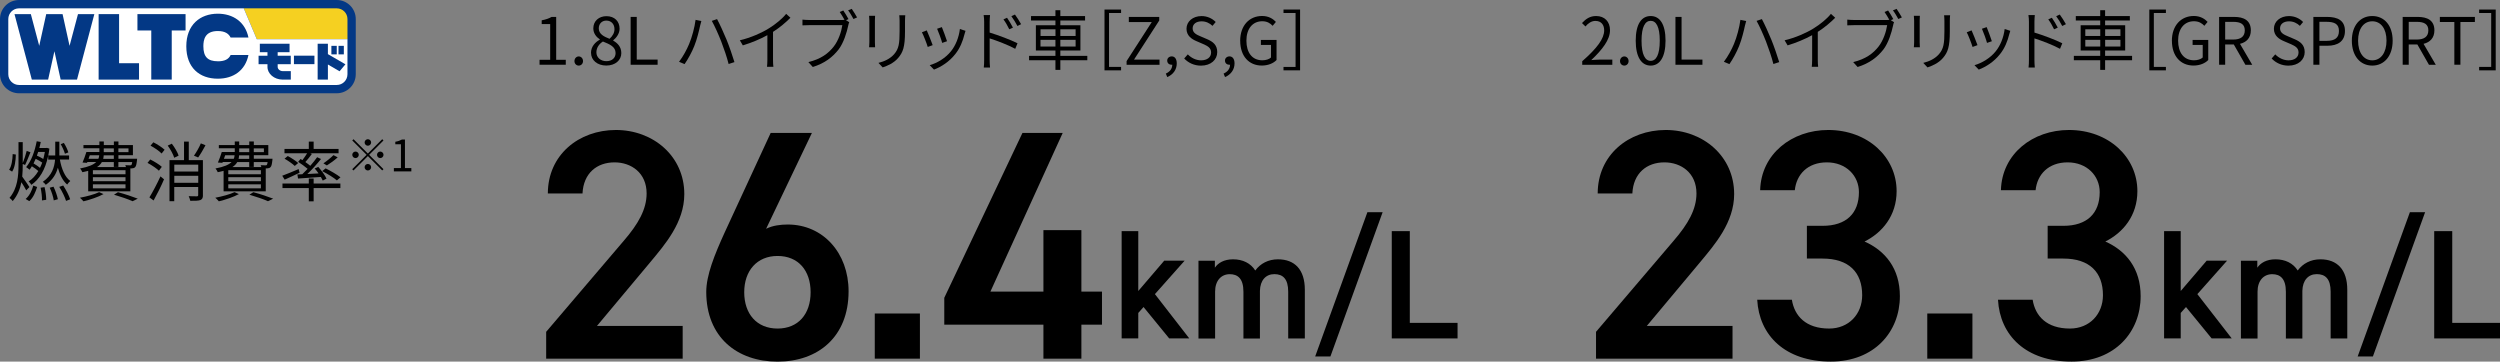 <?xml version="1.0" encoding="UTF-8"?><svg id="_レイヤー_2" xmlns="http://www.w3.org/2000/svg" viewBox="0 0 536.6 77.61"><rect x="0" y="0" width="536.6" height="77.61" fill="#808080" stroke="none"/><defs><style>.cls-1{fill:#033885;}.cls-2{fill:#fff;}.cls-3{fill:#f5d021;}</style></defs><g id="_レイヤー_6"><path d="M3.4,33.17c-.03,1.32-.21,2.8-.8,3.67l-.64-.41c.53-.76.73-2.12.76-3.36l.69.1ZM5.63,40.86c-.2-.41-.63-1.13-1.04-1.75-.28,1.46-.83,2.84-1.86,4.05-.14-.21-.46-.53-.69-.69,1.74-2.06,1.93-4.68,1.93-7.21v-4.76h.91v4.5c.31-.74.66-1.83.85-2.61l.81.29c-.39.9-.8,2.05-1.16,2.73l-.5-.22v.06c0,.9-.03,1.79-.11,2.66.41.53,1.33,1.89,1.55,2.24l-.7.71ZM5.5,42.71c.81-.67,1.36-1.82,1.64-2.87l.83.29c-.34,1.09-.83,2.3-1.68,3.04l-.78-.46ZM10.34,33.45c-.63,3.03-1.92,5.08-3.61,6.22-.11-.21-.38-.56-.59-.73.8-.48,1.51-1.25,2.09-2.23-.35-.32-.88-.7-1.39-1.02-.15.27-.32.52-.5.74-.15-.15-.52-.43-.73-.56,1.12-1.32,1.85-3.36,2.27-5.55l.87.15c-.08.45-.2.88-.31,1.3h1.46l.17-.04.53.17c-.06.52-.14,1.01-.24,1.47h1.5v-2.96h.88v2.96h2.09v.87h-1.98c.35,1.98,1.08,3.77,2.24,4.61-.21.17-.52.52-.67.76-.92-.76-1.57-2.07-2-3.61-.35,1.32-1.09,2.61-2.59,3.67-.14-.2-.43-.5-.64-.64,1.96-1.37,2.49-3.11,2.63-4.78h-1.47v-.8ZM8.58,36.03c.18-.36.34-.74.48-1.13-.38-.27-.91-.57-1.4-.81-.15.35-.31.67-.46.99.49.28,1.02.63,1.39.95ZM8.19,32.61c-.08.27-.17.53-.27.8.48.2.99.46,1.37.71.14-.49.24-.98.34-1.51h-1.44ZM9.56,40.16c.22.85.36,1.99.36,2.72l-.91.14c.03-.73-.11-1.86-.29-2.73l.84-.13ZM11.48,40.07c.42.84.8,1.96.94,2.69l-.88.25c-.1-.73-.46-1.86-.87-2.72l.81-.22ZM13.56,39.81c.62.94,1.26,2.17,1.5,2.97l-.88.34c-.24-.78-.85-2.07-1.46-3.01l.84-.29ZM13.94,33.01c-.15-.56-.53-1.42-.91-2.06l.67-.28c.42.64.81,1.48.97,2.04l-.73.29Z"/><path d="M22.22,41.66c-1.15.63-2.91,1.22-4.31,1.55-.17-.2-.52-.59-.76-.77,1.44-.27,3.12-.71,4.13-1.2l.94.42ZM18.93,36.67c-.38.1-.78.2-1.25.29-.1-.22-.31-.62-.49-.8,1.85-.35,2.89-.81,3.46-1.39h-1.9l-.07.18-.97-.06c.29-.63.59-1.51.83-2.26h2.79v-.8h-3.42v-.69h3.42v-.77h.95v.77h2.16v-.77h.98v.77h3.11v2.17h-3.11v.76h4.01s-.01.21-.03.34c-.1.85-.18,1.26-.41,1.48-.17.17-.39.24-.67.25h-.34v4.93h-9.05v-4.43ZM19.01,34.09h2.1c.11-.24.17-.49.18-.76h-2.02l-.27.76ZM26.94,36.53h-7v.87h7v-.87ZM26.94,38.04h-7v.85h7v-.85ZM26.94,39.56h-7v.87h7v-.87ZM25.41,34.78v1.05h-.98v-1.05h-2.56c-.22.39-.55.76-1.05,1.08h6.22c-.04-.14-.1-.29-.15-.41.43.03.83.04.97.04.17,0,.25-.01.34-.07.07-.08.13-.28.18-.64h-2.96ZM24.43,33.34h-2.17c-.01.27-.06.52-.11.76h2.28v-.76ZM22.27,32.65h2.16v-.8h-2.16v.8ZM25.31,41.25c1.54.41,3.22.98,4.26,1.39l-1.11.55c-.9-.41-2.42-.94-3.99-1.4l.84-.53ZM25.41,31.85v.8h2.17v-.8h-2.17Z"/><path d="M34.11,36.64c-.52-.5-1.58-1.22-2.45-1.68l.59-.73c.87.43,1.95,1.09,2.48,1.58l-.62.83ZM32.07,42.37c.67-1.09,1.65-2.93,2.37-4.51l.77.63c-.63,1.47-1.5,3.22-2.24,4.54l-.9-.66ZM32.91,30.54c.85.42,1.9,1.11,2.42,1.6l-.64.81c-.49-.52-1.53-1.23-2.38-1.69l.6-.71ZM37.4,33.87c-.21-.71-.81-1.82-1.4-2.62l.88-.41c.6.78,1.23,1.85,1.46,2.56l-.94.46ZM43.56,41.87c0,.59-.13.88-.53,1.06-.43.17-1.12.17-2.19.17-.04-.28-.2-.7-.34-.99.8.03,1.54.03,1.75.03.22-.01.29-.08.29-.28v-1.72h-5.14v3.05h-1.02v-8.82h3.12v-3.98h1.02v3.98h3.03v7.51ZM37.41,35.34v1.48h5.14v-1.48h-5.14ZM42.55,39.23v-1.5h-5.14v1.5h5.14ZM44.11,31.18c-.48.91-1.08,1.93-1.58,2.62l-.9-.38c.5-.71,1.15-1.83,1.48-2.65l.99.41Z"/><path d="M51.28,41.66c-1.15.63-2.91,1.22-4.31,1.55-.17-.2-.52-.59-.76-.77,1.44-.27,3.12-.71,4.13-1.2l.94.42ZM47.99,36.67c-.38.1-.78.2-1.25.29-.1-.22-.31-.62-.49-.8,1.85-.35,2.89-.81,3.46-1.39h-1.9l-.07.18-.97-.06c.29-.63.59-1.51.83-2.26h2.79v-.8h-3.42v-.69h3.42v-.77h.95v.77h2.16v-.77h.98v.77h3.11v2.17h-3.11v.76h4.01s-.01.21-.03.34c-.1.85-.18,1.26-.41,1.48-.17.17-.39.24-.67.25h-.34v4.93h-9.05v-4.43ZM48.07,34.09h2.1c.11-.24.17-.49.18-.76h-2.02l-.27.76ZM56,36.53h-7v.87h7v-.87ZM56,38.04h-7v.85h7v-.85ZM56,39.56h-7v.87h7v-.87ZM54.47,34.78v1.05h-.98v-1.05h-2.56c-.22.39-.55.76-1.05,1.08h6.22c-.04-.14-.1-.29-.15-.41.43.03.83.04.97.04.17,0,.25-.01.34-.07.07-.08.13-.28.18-.64h-2.96ZM53.49,33.34h-2.17c-.01.27-.06.52-.11.76h2.28v-.76ZM51.34,32.65h2.16v-.8h-2.16v.8ZM54.37,41.25c1.54.41,3.22.98,4.26,1.39l-1.11.55c-.9-.41-2.42-.94-3.99-1.4l.84-.53ZM54.47,31.85v.8h2.17v-.8h-2.17Z"/><path d="M64.29,37.08c-1.11.52-2.26,1.08-3.19,1.48l-.52-.84c.9-.32,2.21-.88,3.52-1.43l.2.78ZM67.32,39.4h5.74v.97h-5.74v2.84h-1.04v-2.84h-5.65v-.97h5.65v-1.08h1.04v1.08ZM64.91,34.37c.36-.46.74-1.02,1.01-1.47h-4.86v-.94h5.22v-1.57h1.04v1.57h5.35v.94h-6.09l.36.14c-.43.6-.95,1.25-1.4,1.74.39.28.77.56,1.06.81.56-.64,1.08-1.29,1.47-1.85l.83.39c-.83,1.04-1.92,2.26-2.93,3.22l2.41-.13c-.27-.38-.55-.74-.83-1.06l.76-.34c.69.77,1.46,1.81,1.77,2.52l-.8.42c-.1-.22-.24-.5-.41-.78-1.78.13-3.56.24-4.9.34l-.14-.88c.31-.01.67-.03,1.05-.04.36-.35.76-.74,1.15-1.16-.55-.48-1.36-1.06-2.03-1.5l.52-.62.39.25ZM63.27,35.62c-.45-.45-1.41-1.11-2.2-1.56l.7-.57c.77.41,1.75,1.05,2.23,1.5l-.73.63ZM72.31,38.72c-.67-.59-2.06-1.43-3.15-1.99l.73-.59c1.06.52,2.47,1.34,3.19,1.92l-.77.66ZM72.49,33.77c-.7.64-1.61,1.29-2.33,1.74l-.74-.45c.69-.46,1.62-1.22,2.16-1.76l.91.48Z"/><path d="M78.96,32.96l3.08-3.08.27.27-3.08,3.08,3.08,3.08-.27.27-3.08-3.08-3.09,3.09-.27-.27,3.09-3.09-3.08-3.08.27-.27,3.08,3.08ZM77.01,33.23c0,.38-.32.7-.7.7s-.7-.32-.7-.7.32-.7.7-.7.7.32.7.7ZM78.96,31.28c-.38,0-.7-.32-.7-.7s.32-.7.7-.7.7.32.7.7-.32.7-.7.7ZM78.96,35.19c.38,0,.7.32.7.7s-.32.7-.7.7-.7-.32-.7-.7.32-.7.7-.7ZM80.92,33.23c0-.38.32-.7.7-.7s.7.32.7.7-.32.7-.7.7-.7-.32-.7-.7Z"/><path d="M84.54,36.07h1.52v-5.1h-1.21v-.54c.61-.11,1.04-.27,1.42-.48h.65v6.13h1.37v.71h-3.75v-.71Z"/><path class="cls-1" d="M72.28,20.02H4.08c-2.25,0-4.08-1.83-4.08-4.09V4.09C0,1.83,1.83,0,4.08,0h68.2c2.26,0,4.08,1.83,4.08,4.09v11.84c0,2.26-1.82,4.09-4.08,4.09"/><path class="cls-3" d="M72.28,1.79h-19.96l2.8,6.62h19.46v-4.32c0-1.27-1.03-2.3-2.3-2.3"/><path class="cls-2" d="M52.32,1.79H4.08c-1.26,0-2.3,1.03-2.3,2.3v11.85c0,1.27,1.04,2.3,2.3,2.3h68.21c1.26,0,2.29-1.03,2.29-2.3v-7.53h-19.46l-2.8-6.62Z"/><path class="cls-1" d="M46.75,13.15c-2.17,0-3.1-.96-3.1-3.23,0-1.39.33-3.26,3.1-3.26,1.59,0,2.37.61,2.75,1.4h3.83c-.7-3.39-3.34-5.12-6.58-5.12-3.79,0-6.76,2.37-6.76,6.99s2.85,6.96,6.76,6.96c3.34,0,5.89-1.74,6.58-5.09h-3.82c-.44.94-1.33,1.36-2.76,1.36"/><polygon class="cls-1" points="25.56 13.57 25.56 3.03 21.17 3.03 21.17 17.09 29.84 17.09 29.84 13.57 25.56 13.57"/><polygon class="cls-1" points="39.83 3.03 29.5 3.03 29.5 6.54 32.47 6.54 32.47 17.08 36.86 17.08 36.86 6.54 39.83 6.54 39.83 3.03"/><polygon class="cls-1" points="16.74 3.03 14.93 9.84 13.43 3.03 9.92 3.03 8.42 9.84 6.62 3.03 3.11 3.03 6.83 17.08 10.33 17.08 11.68 11 13.02 17.08 16.53 17.08 20.25 3.03 16.74 3.03"/><rect class="cls-1" x="63.09" y="11.95" width="4.4" height="1.82"/><path class="cls-1" d="M60.69,15.27c-.59-.01-1.09-.42-1.09-.91v-.58h2.81v-1.82h-2.81v-.75h2.55v-1.82h-6.38v1.82h1.64v.75h-1.91v1.82h1.91v.58c0,1.49,1.45,2.71,3.24,2.73h1.77v-1.82h-1.73Z"/><polygon class="cls-1" points="74.14 13.8 70.38 11.62 70.38 9.39 68.18 9.39 68.18 17.09 70.38 17.09 70.38 13.84 72.88 15.3 74.14 13.8"/><rect class="cls-1" x="71.13" y="9.84" width="1.15" height="1.83"/><rect class="cls-1" x="72.66" y="9.84" width="1.14" height="1.83"/><path d="M146.51,76.98h-29.28v-5.76l16.64-19.52c3.16-3.65,4.92-6.81,4.92-10.18,0-4.42-3.3-6.67-6.88-6.67-3.79,0-6.67,2.32-6.88,6.67h-7.44c0-8.22,6.6-13.62,14.61-13.62s14.68,5.62,14.68,13.76c0,6.11-4.21,10.88-7.3,14.61l-11.45,13.69h18.4v7.02Z"/><path d="M164.45,49.1c1.4-.7,3.09-.91,4.63-.91,7.58,0,13.06,6.11,13.06,14.33,0,9.76-6.53,15.1-15.24,15.1s-15.31-5.27-15.31-14.96c0-3.58,1.76-7.94,3.93-12.71l9.9-21.42h8.85l-9.83,20.57ZM166.9,70.52c4.42,0,7.09-3.09,7.09-7.79s-2.67-7.79-7.09-7.79-7.16,3.16-7.16,7.79,2.67,7.79,7.16,7.79Z"/><path d="M197.45,76.98h-9.69v-9.69h9.69v9.69Z"/><path d="M228.1,28.53l-15.52,34.06h11.38v-13.2h8.15v13.2h4.42v7.09h-4.42v7.3h-8.15v-7.3h-21.28v-5.76l16.78-35.39h8.64Z"/><path d="M254.26,55.96l-6.37,7.17,7.38,9.51h-4.31l-5.51-6.74-1.13,1.27v5.47h-3.57v-23.03h3.57v12.85l5.57-6.51h4.37Z"/><path d="M257.26,55.96h3.5v1.5c.67-1,1.94-1.8,3.9-1.8,2.1,0,3.77.83,4.77,2.4,1.1-1.5,2.8-2.4,4.87-2.4,3.6,0,5.77,2.2,5.77,6.54v10.45h-3.57v-10.04c0-2.74-1.13-3.77-2.97-3.77s-3.04,1.33-3.1,3.57v10.25h-3.54v-10.04c0-2.84-1.23-3.77-2.94-3.77-1.83,0-3.14,1.4-3.14,3.74v10.08h-3.57v-16.69Z"/><path d="M282.29,76.51l11.21-30.97h3.27l-11.21,30.97h-3.27Z"/><path d="M302.6,69.3h10.25v3.34h-14.12v-23.03h3.87v19.69Z"/><path d="M371.85,76.98h-29.28v-5.76l16.64-19.52c3.16-3.65,4.92-6.81,4.92-10.18,0-4.42-3.3-6.67-6.88-6.67-3.79,0-6.67,2.32-6.88,6.67h-7.44c0-8.22,6.6-13.62,14.61-13.62s14.68,5.62,14.68,13.76c0,6.11-4.21,10.88-7.3,14.61l-11.45,13.69h18.4v7.02Z"/><path d="M387.84,48.47h3.37c5.06,0,7.79-2.67,7.79-7.23,0-3.51-2.74-6.39-6.88-6.39s-6.53,2.6-6.88,5.97h-7.44c.21-7.79,6.81-12.92,14.61-12.92,8.5,0,14.68,5.83,14.68,13.13,0,5.27-3.09,8.92-6.88,10.81,4.42,1.97,7.58,5.76,7.58,11.73,0,7.65-5.48,14.04-14.82,14.04-9.83,0-15.38-5.62-15.8-13.27h7.44c.56,3.51,3.02,6.18,8,6.18,4.21,0,7.09-3.09,7.09-7.16,0-4.92-2.88-7.86-8.5-7.86h-3.37v-7.02Z"/><path d="M423.36,76.98h-9.69v-9.69h9.69v9.69Z"/><path d="M439.52,48.47h3.37c5.06,0,7.79-2.67,7.79-7.23,0-3.51-2.74-6.39-6.88-6.39s-6.53,2.6-6.88,5.97h-7.44c.21-7.79,6.81-12.92,14.61-12.92,8.5,0,14.68,5.83,14.68,13.13,0,5.27-3.09,8.92-6.88,10.81,4.42,1.97,7.58,5.76,7.58,11.73,0,7.65-5.48,14.04-14.82,14.04-9.83,0-15.38-5.62-15.8-13.27h7.44c.56,3.51,3.02,6.18,8,6.18,4.21,0,7.09-3.09,7.09-7.16,0-4.92-2.88-7.86-8.5-7.86h-3.37v-7.02Z"/><path d="M478.01,55.96l-6.37,7.17,7.38,9.51h-4.31l-5.51-6.74-1.13,1.27v5.47h-3.57v-23.03h3.57v12.85l5.57-6.51h4.37Z"/><path d="M481.01,55.96h3.5v1.5c.67-1,1.94-1.8,3.9-1.8,2.1,0,3.77.83,4.77,2.4,1.1-1.5,2.8-2.4,4.87-2.4,3.6,0,5.77,2.2,5.77,6.54v10.45h-3.57v-10.04c0-2.74-1.13-3.77-2.97-3.77s-3.04,1.33-3.1,3.57v10.25h-3.54v-10.04c0-2.84-1.23-3.77-2.94-3.77-1.83,0-3.14,1.4-3.14,3.74v10.08h-3.57v-16.69Z"/><path d="M506.05,76.51l11.21-30.97h3.27l-11.21,30.97h-3.27Z"/><path d="M526.35,69.3h10.25v3.34h-14.12v-23.03h3.87v19.69Z"/><path d="M115.81,12.83h2.28v-7.66h-1.82v-.81c.91-.17,1.57-.41,2.13-.73h.98v9.2h2.06v1.06h-5.63v-1.06Z"/><path d="M123.3,13.11c0-.57.42-1,.92-1s.92.42.92,1-.42.97-.92.97-.92-.39-.92-.97Z"/><path d="M126.85,11.35c0-1.37.95-2.33,1.89-2.83v-.07c-.76-.52-1.39-1.29-1.39-2.37,0-1.57,1.2-2.61,2.82-2.61,1.75,0,2.82,1.12,2.82,2.7,0,1.08-.76,2-1.37,2.48v.07c.9.52,1.74,1.29,1.74,2.69,0,1.5-1.29,2.66-3.22,2.66s-3.28-1.15-3.28-2.73ZM132.13,11.39c0-1.37-1.26-1.89-2.72-2.48-.83.53-1.4,1.34-1.4,2.33,0,1.09.91,1.89,2.14,1.89s1.98-.71,1.98-1.74ZM131.89,6.25c0-1.01-.64-1.83-1.75-1.83-.94,0-1.62.67-1.62,1.67,0,1.23,1.11,1.77,2.31,2.24.7-.62,1.06-1.32,1.06-2.07Z"/><path d="M135.37,3.63h1.3v9.16h4.48v1.11h-5.79V3.63Z"/><path d="M149.29,4.26l1.25.25c-.1.32-.2.73-.27,1.02-.18.87-.67,2.94-1.26,4.38-.52,1.29-1.29,2.72-2.07,3.85l-1.19-.5c.9-1.18,1.68-2.65,2.16-3.81.62-1.46,1.19-3.59,1.39-5.2ZM152.78,4.48l1.13-.38c.55,1.02,1.44,2.96,2.05,4.44.56,1.37,1.3,3.53,1.68,4.79l-1.25.41c-.35-1.43-1.01-3.33-1.58-4.82-.56-1.44-1.43-3.39-2.03-4.44Z"/><path d="M169.67,3.8c-.97.98-2.31,2.13-3.75,3.04v6c0,.53.03,1.22.08,1.5h-1.37c.04-.27.08-.97.08-1.5v-5.29c-1.5.83-3.43,1.64-5.27,2.19l-.64-1.09c2.34-.55,4.72-1.61,6.26-2.58,1.43-.88,2.9-2.1,3.68-3.1l.92.84Z"/><path d="M181.59,4.34l.69.43c-.1.2-.15.42-.21.7-.31,1.47-.98,3.73-2.09,5.17-1.29,1.64-2.96,2.94-5.52,3.74l-.95-1.05c2.72-.67,4.29-1.86,5.46-3.36,1-1.28,1.64-3.22,1.83-4.57h-7.17c-.55,0-1.04.03-1.39.04v-1.23c.38.04.94.08,1.4.08h7.02c.18,0,.38,0,.6-.04-.29-.53-.71-1.23-1.02-1.68l.76-.32c.34.48.84,1.32,1.12,1.85l-.53.24ZM182.81,1.89c.35.48.85,1.32,1.15,1.85l-.77.34c-.31-.57-.77-1.37-1.15-1.86l.77-.32Z"/><path d="M187.83,3.38c-.03.27-.04.67-.04,1.01v4.68c0,.35.01.81.04,1.07h-1.29c.01-.21.06-.66.06-1.08v-4.66c0-.25-.03-.74-.06-1.01h1.29ZM194.31,3.28c-.03.34-.06.74-.06,1.21v2.27c0,3.36-.45,4.47-1.46,5.67-.91,1.09-2.31,1.7-3.33,2.04l-.91-.97c1.29-.32,2.49-.88,3.36-1.86,1.01-1.16,1.18-2.3,1.18-4.95v-2.21c0-.46-.04-.87-.07-1.21h1.29Z"/><path d="M200.19,9.69l-1.06.39c-.21-.73-.97-2.66-1.25-3.15l1.04-.41c.28.6,1.01,2.44,1.27,3.17ZM207.24,6.61c-.1.29-.15.52-.21.7-.38,1.54-.98,3.04-1.99,4.3-1.29,1.64-3,2.73-4.57,3.33l-.92-.95c1.62-.46,3.4-1.53,4.55-2.97,1-1.22,1.72-3,1.93-4.79l1.2.38ZM203.27,8.85l-1.04.36c-.15-.63-.8-2.41-1.09-3.04l1.02-.35c.24.56.92,2.41,1.11,3.03Z"/><path d="M212.42,6.99c1.85.56,4.5,1.55,5.98,2.3l-.49,1.19c-1.51-.83-3.94-1.75-5.49-2.24v4.61c0,.45.03,1.21.08,1.65h-1.34c.06-.45.08-1.13.08-1.65V4.69c0-.39-.03-1.02-.11-1.46h1.37c-.04.43-.08,1.04-.08,1.46v2.3ZM216.63,6.29c-.35-.73-.78-1.5-1.25-2.13l.77-.35c.36.52.95,1.46,1.27,2.12l-.8.36ZM218.38,5.58c-.38-.73-.83-1.47-1.3-2.1l.77-.36c.36.49.98,1.43,1.32,2.07l-.79.39Z"/><path d="M233.38,12.93h-5.79v2.07h-1.05v-2.07h-5.66v-.94h5.66v-1.15h-4.2v-5.42h4.2v-1.02h-5.24v-.95h5.24v-1.26h1.05v1.26h5.31v.95h-5.31v1.02h4.31v5.42h-4.31v1.15h5.79v.94ZM223.34,7.72h3.21v-1.43h-3.21v1.43ZM226.54,9.99v-1.44h-3.21v1.44h3.21ZM227.59,6.29v1.43h3.28v-1.43h-3.28ZM230.87,8.55h-3.28v1.44h3.28v-1.44Z"/><path d="M237.07,2.05h3.56v.74h-2.59v11.57h2.59v.74h-3.56V2.05Z"/><path d="M241.8,13.13l5.42-8.4h-4.93v-1.09h6.53v.76l-5.42,8.4h5.48v1.11h-7.07v-.77Z"/><path d="M250.22,15.8c.87-.38,1.39-1.05,1.4-1.91-.06.01-.1.01-.15.01-.49,0-.94-.31-.94-.9,0-.55.45-.9.97-.9.67,0,1.08.57,1.08,1.51,0,1.34-.78,2.4-2.04,2.93l-.31-.76Z"/><path d="M254.18,12.55l.77-.88c.74.77,1.78,1.28,2.84,1.28,1.34,0,2.16-.67,2.16-1.68s-.74-1.39-1.71-1.82l-1.48-.64c-.95-.41-2.09-1.13-2.09-2.63,0-1.58,1.37-2.73,3.24-2.73,1.22,0,2.3.52,3.03,1.27l-.69.83c-.63-.59-1.39-.97-2.34-.97-1.16,0-1.92.59-1.92,1.51,0,1,.9,1.37,1.69,1.71l1.47.63c1.19.52,2.12,1.22,2.12,2.75,0,1.62-1.34,2.91-3.49,2.91-1.46,0-2.7-.59-3.6-1.53Z"/><path d="M262.62,15.8c.87-.38,1.39-1.05,1.4-1.91-.06.01-.1.01-.15.01-.49,0-.94-.31-.94-.9,0-.55.45-.9.97-.9.67,0,1.08.57,1.08,1.51,0,1.34-.79,2.4-2.04,2.93l-.31-.76Z"/><path d="M266.19,8.77c0-3.32,1.99-5.34,4.71-5.34,1.43,0,2.37.64,2.96,1.27l-.7.84c-.52-.55-1.18-.98-2.23-.98-2.06,0-3.4,1.6-3.4,4.16s1.22,4.22,3.42,4.22c.74,0,1.46-.22,1.86-.6v-2.69h-2.17v-1.08h3.36v4.31c-.66.69-1.79,1.19-3.18,1.19-2.7,0-4.62-1.97-4.62-5.31Z"/><path d="M279.05,15.1h-3.56v-.74h2.59V2.79h-2.59v-.74h3.56v13.06Z"/><path d="M339.61,13.14c3.22-2.82,4.71-4.86,4.71-6.62,0-1.18-.62-2.03-1.89-2.03-.84,0-1.57.52-2.13,1.19l-.74-.73c.84-.91,1.72-1.51,3.03-1.51,1.83,0,2.98,1.21,2.98,3.04,0,2.04-1.61,4.13-4.02,6.42.53-.04,1.16-.1,1.68-.1h2.84v1.11h-6.46v-.76Z"/><path d="M347.72,13.11c0-.57.42-1,.92-1s.92.42.92,1-.42.97-.92.97-.92-.39-.92-.97Z"/><path d="M351.09,8.73c0-3.57,1.25-5.29,3.21-5.29s3.19,1.74,3.19,5.29-1.25,5.35-3.19,5.35-3.21-1.78-3.21-5.35ZM356.25,8.73c0-3-.78-4.26-1.95-4.26s-1.96,1.26-1.96,4.26.78,4.33,1.96,4.33,1.95-1.3,1.95-4.33Z"/><path d="M359.63,3.63h1.3v9.16h4.48v1.11h-5.79V3.63Z"/><path d="M373.55,4.26l1.25.25c-.1.32-.2.73-.27,1.02-.18.87-.67,2.94-1.26,4.38-.52,1.29-1.29,2.72-2.07,3.85l-1.19-.5c.9-1.18,1.68-2.65,2.16-3.81.62-1.46,1.19-3.59,1.39-5.2ZM377.04,4.48l1.13-.38c.55,1.02,1.44,2.96,2.04,4.44.56,1.37,1.3,3.53,1.68,4.79l-1.25.41c-.35-1.43-1.01-3.33-1.58-4.82-.56-1.44-1.43-3.39-2.03-4.44Z"/><path d="M393.92,3.8c-.97.98-2.31,2.13-3.75,3.04v6c0,.53.03,1.22.08,1.5h-1.37c.04-.27.08-.97.08-1.5v-5.29c-1.5.83-3.43,1.64-5.27,2.19l-.64-1.09c2.34-.55,4.72-1.61,6.26-2.58,1.43-.88,2.9-2.1,3.68-3.1l.92.84Z"/><path d="M405.85,4.34l.69.43c-.1.2-.15.42-.21.7-.31,1.47-.98,3.73-2.09,5.17-1.29,1.64-2.96,2.94-5.52,3.74l-.95-1.05c2.72-.67,4.29-1.86,5.46-3.36,1-1.28,1.64-3.22,1.83-4.57h-7.17c-.55,0-1.04.03-1.39.04v-1.23c.38.04.94.08,1.4.08h7.02c.18,0,.38,0,.6-.04-.29-.53-.71-1.23-1.02-1.68l.76-.32c.34.48.84,1.32,1.12,1.85l-.53.24ZM407.07,1.89c.35.48.85,1.32,1.15,1.85l-.77.34c-.31-.57-.77-1.37-1.15-1.86l.77-.32Z"/><path d="M412.08,3.38c-.03.27-.04.67-.04,1.01v4.68c0,.35.01.81.04,1.07h-1.29c.01-.21.06-.66.06-1.08v-4.66c0-.25-.03-.74-.06-1.01h1.29ZM418.57,3.28c-.03.34-.06.74-.06,1.21v2.27c0,3.36-.45,4.47-1.46,5.67-.91,1.09-2.31,1.7-3.33,2.04l-.91-.97c1.29-.32,2.49-.88,3.36-1.86,1.01-1.16,1.18-2.3,1.18-4.95v-2.21c0-.46-.04-.87-.07-1.21h1.29Z"/><path d="M424.45,9.69l-1.06.39c-.21-.73-.97-2.66-1.25-3.15l1.04-.41c.28.6,1.01,2.44,1.27,3.17ZM431.49,6.61c-.1.29-.15.52-.21.7-.38,1.54-.98,3.04-1.99,4.3-1.29,1.64-3,2.73-4.57,3.33l-.92-.95c1.62-.46,3.4-1.53,4.55-2.97,1-1.22,1.72-3,1.93-4.79l1.2.38ZM427.53,8.85l-1.04.36c-.15-.63-.8-2.41-1.09-3.04l1.02-.35c.24.56.92,2.41,1.11,3.03Z"/><path d="M436.67,6.99c1.85.56,4.5,1.55,5.98,2.3l-.49,1.19c-1.51-.83-3.94-1.75-5.49-2.24v4.61c0,.45.03,1.21.08,1.65h-1.34c.06-.45.08-1.13.08-1.65V4.69c0-.39-.03-1.02-.11-1.46h1.37c-.04.43-.08,1.04-.08,1.46v2.3ZM440.89,6.29c-.35-.73-.78-1.5-1.25-2.13l.77-.35c.36.52.95,1.46,1.27,2.12l-.8.36ZM442.64,5.58c-.38-.73-.83-1.47-1.3-2.1l.77-.36c.36.49.98,1.43,1.32,2.07l-.79.39Z"/><path d="M457.63,12.93h-5.79v2.07h-1.05v-2.07h-5.66v-.94h5.66v-1.15h-4.2v-5.42h4.2v-1.02h-5.24v-.95h5.24v-1.26h1.05v1.26h5.31v.95h-5.31v1.02h4.31v5.42h-4.31v1.15h5.79v.94ZM447.59,7.72h3.21v-1.43h-3.21v1.43ZM450.8,9.99v-1.44h-3.21v1.44h3.21ZM451.85,6.29v1.43h3.28v-1.43h-3.28ZM455.13,8.55h-3.28v1.44h3.28v-1.44Z"/><path d="M461.33,2.05h3.56v.74h-2.59v11.57h2.59v.74h-3.56V2.05Z"/><path d="M466.17,8.77c0-3.32,1.99-5.34,4.71-5.34,1.43,0,2.37.64,2.96,1.27l-.7.84c-.52-.55-1.18-.98-2.23-.98-2.06,0-3.4,1.6-3.4,4.16s1.22,4.22,3.42,4.22c.74,0,1.46-.22,1.86-.6v-2.69h-2.17v-1.08h3.36v4.31c-.66.69-1.79,1.19-3.18,1.19-2.7,0-4.62-1.97-4.62-5.31Z"/><path d="M481.95,13.9l-2.49-4.36h-1.85v4.36h-1.3V3.63h3.22c2.09,0,3.59.74,3.59,2.89,0,1.6-.92,2.55-2.33,2.89l2.63,4.5h-1.47ZM477.61,8.49h1.72c1.61,0,2.49-.64,2.49-1.97s-.88-1.83-2.49-1.83h-1.72v3.81Z"/><path d="M487.59,12.55l.77-.88c.74.77,1.78,1.28,2.84,1.28,1.34,0,2.16-.67,2.16-1.68s-.74-1.39-1.71-1.82l-1.49-.64c-.95-.41-2.09-1.13-2.09-2.63,0-1.58,1.37-2.73,3.24-2.73,1.22,0,2.3.52,3.03,1.27l-.69.83c-.63-.59-1.39-.97-2.34-.97-1.16,0-1.92.59-1.92,1.51,0,1,.9,1.37,1.7,1.71l1.47.63c1.19.52,2.12,1.22,2.12,2.75,0,1.62-1.34,2.91-3.49,2.91-1.46,0-2.7-.59-3.6-1.53Z"/><path d="M496.54,3.63h2.93c2.31,0,3.85.77,3.85,3.01s-1.54,3.18-3.78,3.18h-1.7v4.08h-1.3V3.63ZM499.37,8.77c1.81,0,2.66-.66,2.66-2.13s-.91-1.96-2.72-1.96h-1.47v4.09h1.53Z"/><path d="M504.8,8.73c0-3.29,1.81-5.29,4.38-5.29s4.38,2,4.38,5.29-1.81,5.35-4.38,5.35-4.38-2.06-4.38-5.35ZM512.24,8.73c0-2.58-1.22-4.16-3.05-4.16s-3.05,1.58-3.05,4.16,1.21,4.22,3.05,4.22,3.05-1.65,3.05-4.22Z"/><path d="M521.35,13.9l-2.49-4.36h-1.85v4.36h-1.3V3.63h3.22c2.09,0,3.59.74,3.59,2.89,0,1.6-.92,2.55-2.33,2.89l2.63,4.5h-1.47ZM517.01,8.49h1.72c1.61,0,2.49-.64,2.49-1.97s-.88-1.83-2.49-1.83h-1.72v3.81Z"/><path d="M526.8,4.72h-3.11v-1.09h7.52v1.09h-3.11v9.17h-1.3V4.72Z"/><path d="M535.68,15.1h-3.56v-.74h2.59V2.79h-2.59v-.74h3.56v13.06Z"/></g></svg>